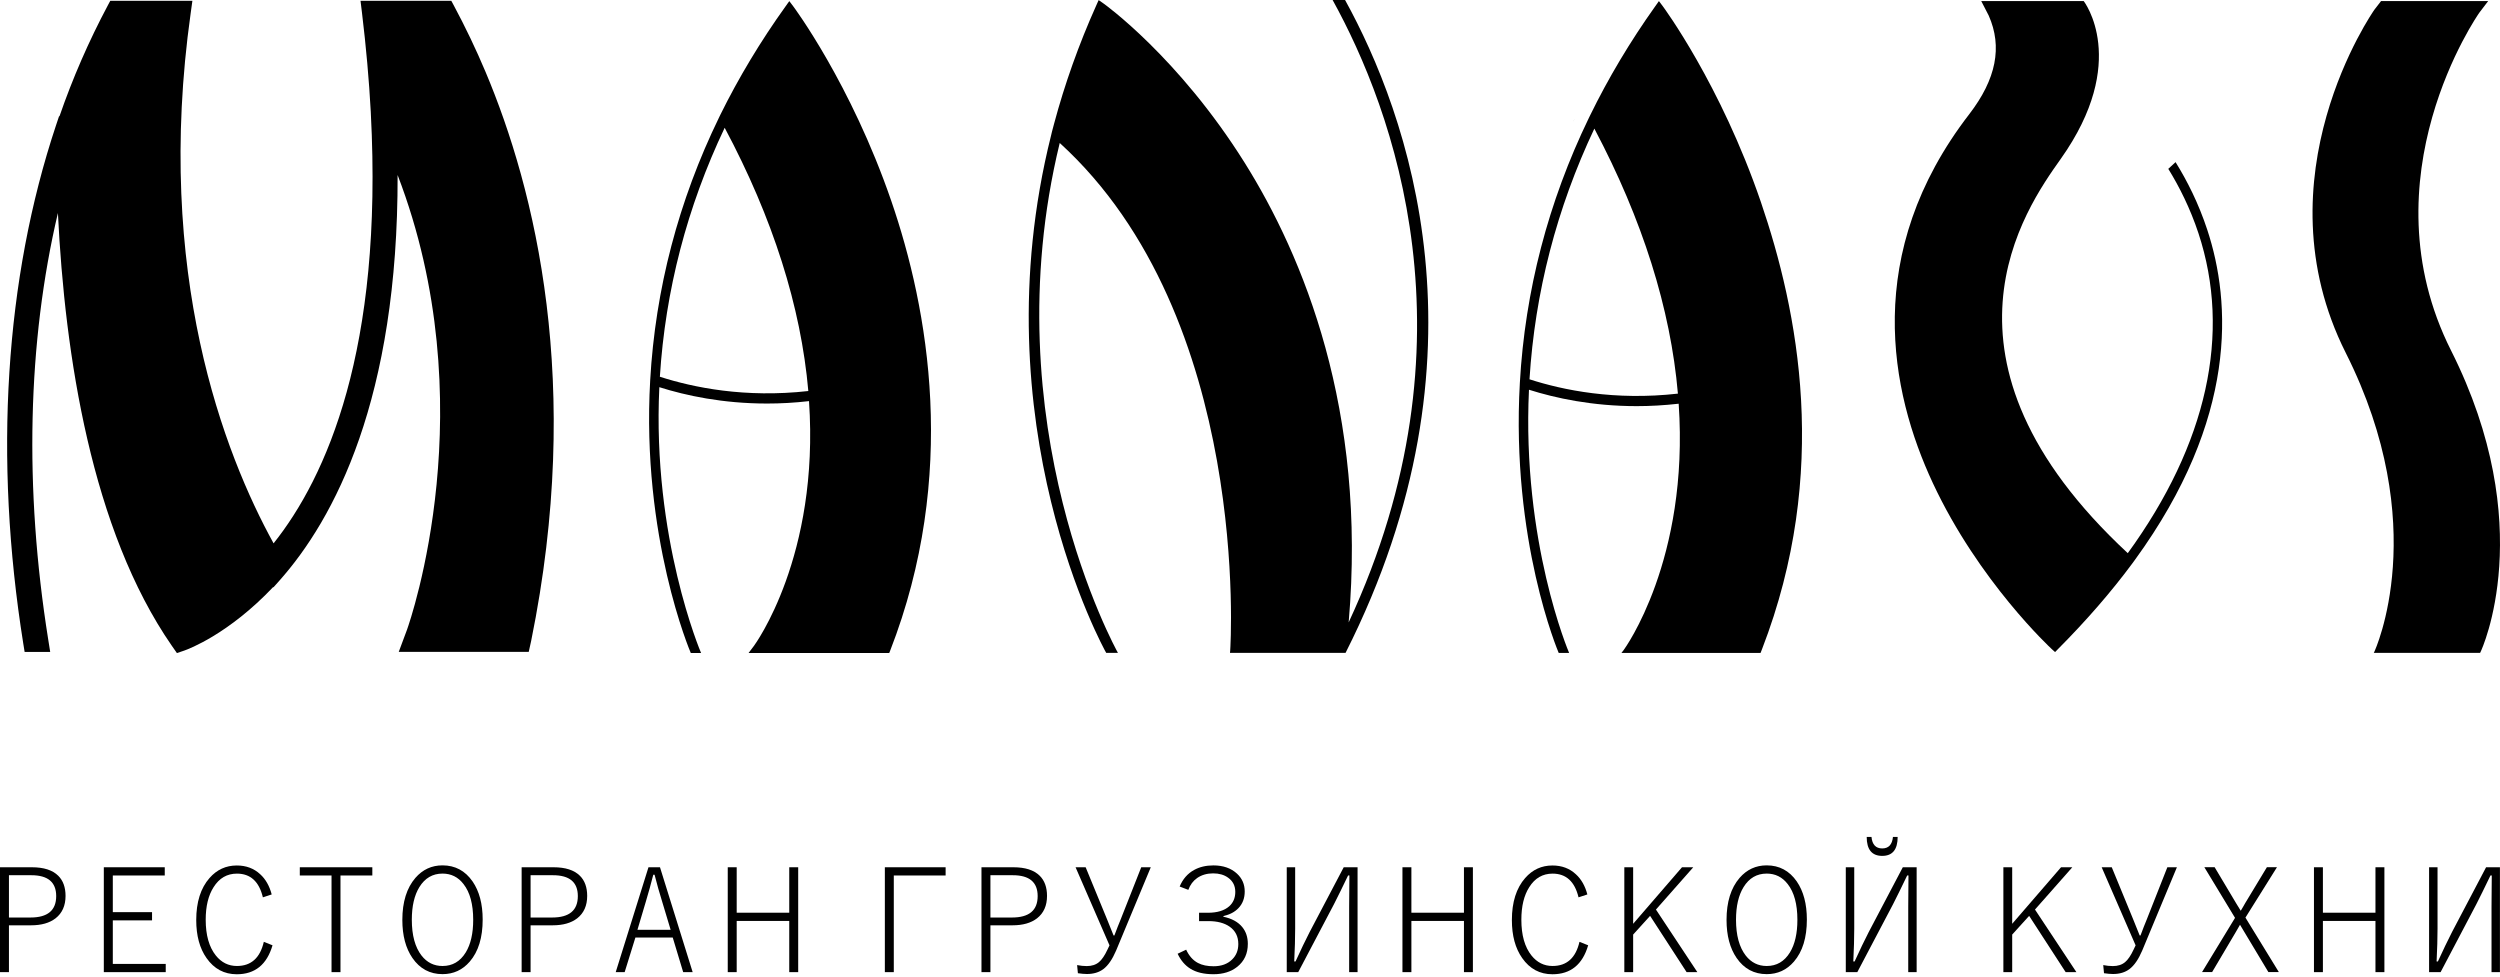 <?xml version="1.0" encoding="UTF-8"?> <svg xmlns="http://www.w3.org/2000/svg" width="486" height="190" viewBox="0 0 486 190" fill="none"> <path d="M173.253 39.026C165.418 16.257 154.287 1.329 154.176 1.186L153.438 0.219L152.731 1.212C147.864 7.994 143.593 15.095 140.021 22.34C139.941 22.5 139.862 22.66 139.79 22.82C131.907 39.018 127.405 56.2 126.397 73.912C124.651 104.406 134.193 126.721 134.289 126.94H136.289C136.194 126.721 126.762 104.6 128.176 75.267C133.328 76.9 140.497 78.448 149.119 78.448C151.715 78.448 154.43 78.305 157.272 77.977C159.344 108.184 146.705 125.367 146.578 125.543L145.522 126.94H172.864L173.031 126.536C186.337 92.323 180.494 60.062 173.253 39.026ZM128.279 73.239C129.335 56.495 133.566 40.221 140.878 24.839C150.254 42.426 155.708 59.633 157.137 76.016C144.863 77.396 134.797 75.343 128.279 73.239Z" fill="black"></path> <path d="M259.06 0C270.826 21.314 287.617 66.348 262.18 120.991C265.761 79.718 253.312 49.755 241.943 31.605C229.05 11.048 214.673 0.783 214.53 0.682L213.577 0.017L213.093 1.102C209.727 8.608 206.98 16.332 204.916 24.048L204.844 24.318C204.725 24.755 204.606 25.193 204.495 25.63L204.336 26.303C190.268 82.453 214.784 126.486 215.046 126.915H217.325C217.078 126.477 192.69 82.571 206.011 27.793C243.325 61.787 239.204 125.829 239.149 126.469L239.109 126.915H261.577C290.8 69.049 273.612 22.004 261.481 0H259.06Z" fill="black"></path> <path d="M342.317 39.279C334.474 16.358 323.343 1.339 323.232 1.187L322.494 0.211L321.787 1.212C316.92 8.036 312.649 15.189 309.092 22.484L308.854 22.972C300.971 39.271 296.469 56.562 295.461 74.393C293.715 105.088 302.916 126.705 303.011 126.924H305.036C304.94 126.705 295.834 105.307 297.232 75.764C302.384 77.397 309.561 78.953 318.183 78.953C320.779 78.953 323.494 78.802 326.336 78.482C328.416 108.9 315.769 126.2 315.642 126.368L315.213 126.924H342.254L342.54 126.192C355.838 91.76 349.55 60.458 342.317 39.279ZM297.335 73.736C298.383 56.865 302.622 40.491 309.942 25C319.31 42.712 324.764 60.021 326.185 76.521C313.927 77.91 303.853 75.848 297.335 73.736Z" fill="black"></path> <path d="M306.05 23.205L305.812 23.684C305.883 23.524 305.962 23.364 306.042 23.205H306.05Z" fill="black"></path> <path d="M415.045 108.816C414.871 109.06 414.688 109.312 414.505 109.556C410.441 115.043 405.598 120.63 400.104 126.15L399.501 126.764L398.873 126.192C398.723 126.057 384.694 113.082 375.747 93.914C367.451 76.143 361.957 49.259 382.829 22.189C388.068 15.374 389.299 9.113 386.608 3.03L385.155 0.211H405.074C405.074 0.211 414.116 11.873 400.58 30.932C393.737 40.567 373.024 69.79 413.64 107.537C429.058 86.316 433.813 64.825 427.375 45.329C425.763 40.466 423.643 36.267 421.516 32.825L422.929 31.521C425.16 35.106 427.398 39.515 429.097 44.681C433.75 58.784 435.06 81.301 415.045 108.816Z" fill="black"></path> <path d="M482.27 126.63L482.135 126.916H461.461L461.549 126.748C461.668 126.512 472.933 102.22 456.015 68.596C438.827 34.45 461.366 2.189 461.596 1.869L462.882 0.203H483.706L481.992 2.45C481.761 2.77 459.588 34.542 476.482 68.133C493.638 102.228 482.389 126.386 482.27 126.63Z" fill="black"></path> <path d="M0 168.596H6.192C8.503 168.596 10.21 169.143 11.321 170.245C12.266 171.179 12.742 172.492 12.742 174.166C12.742 176.06 12.091 177.515 10.797 178.525C9.63 179.425 8.042 179.88 6.042 179.88H1.739V188.984H0V168.596ZM1.739 170.144V178.365H5.938C9.265 178.365 10.924 176.977 10.924 174.2C10.924 171.499 9.312 170.144 6.097 170.144H1.739Z" fill="black"></path> <path d="M32.028 168.596V170.195H21.929V177.322H29.558V178.92H21.929V187.385H32.218V188.984H20.182V168.596H32.028Z" fill="black"></path> <path d="M52.819 173.879L51.104 174.443C50.366 171.363 48.683 169.832 46.055 169.832C44.142 169.832 42.625 170.707 41.522 172.466C40.498 174.065 39.989 176.177 39.989 178.802C39.989 181.797 40.648 184.111 41.958 185.752C43.046 187.107 44.411 187.788 46.055 187.788C48.818 187.788 50.564 186.223 51.287 183.093L52.978 183.766C51.882 187.519 49.564 189.396 46.031 189.396C43.586 189.396 41.625 188.352 40.156 186.257C38.814 184.355 38.148 181.89 38.148 178.861C38.148 175.369 39.013 172.642 40.736 170.682C42.165 169.058 43.927 168.25 46.031 168.25C47.849 168.25 49.373 168.822 50.588 169.958C51.636 170.909 52.382 172.222 52.819 173.879Z" fill="black"></path> <path d="M72.381 168.596V170.195H66.189V188.984H64.45V170.195H58.281V168.596H72.381Z" fill="black"></path> <path d="M86.02 168.227C88.473 168.227 90.426 169.27 91.871 171.357C93.173 173.25 93.832 175.724 93.832 178.77C93.832 182.262 92.998 184.988 91.323 186.932C89.918 188.564 88.147 189.372 86.028 189.372C83.574 189.372 81.621 188.329 80.176 186.234C78.874 184.34 78.216 181.875 78.216 178.837C78.216 175.345 79.065 172.619 80.756 170.658C82.161 169.043 83.916 168.227 86.02 168.227ZM86.02 169.825C84.106 169.825 82.606 170.701 81.526 172.451C80.55 174.033 80.057 176.153 80.057 178.804C80.057 181.824 80.692 184.147 81.955 185.771C83.011 187.117 84.368 187.79 86.028 187.79C87.949 187.79 89.457 186.915 90.537 185.157C91.505 183.575 91.99 181.454 91.99 178.812C91.99 175.783 91.362 173.46 90.108 171.862C89.06 170.499 87.695 169.825 86.02 169.825Z" fill="black"></path> <path d="M101.406 168.596H107.599C109.909 168.596 111.616 169.143 112.728 170.245C113.672 171.179 114.149 172.492 114.149 174.166C114.149 176.06 113.498 177.515 112.204 178.525C111.037 179.425 109.449 179.88 107.448 179.88H103.145V188.984H101.406V168.596ZM103.145 170.144V178.365H107.345C110.671 178.365 112.331 176.977 112.331 174.2C112.331 171.499 110.719 170.144 107.504 170.144H103.145Z" fill="black"></path> <path d="M128.302 168.596L134.653 188.984H132.811L130.779 182.253H123.522L121.435 188.984H119.696L126.063 168.596H128.302ZM130.374 180.763L128.778 175.454C128.199 173.603 127.69 171.802 127.246 170.043H127C126.539 171.861 126.039 173.653 125.507 175.42L123.919 180.755H130.374V180.763Z" fill="black"></path> <path d="M155.169 168.596V188.984H153.431V179.03H143.213V188.984H141.474V168.596H143.213V177.431H153.431V168.596H155.169Z" fill="black"></path> <path d="M183.828 168.596V170.195H173.753V188.984H172.015V168.596H183.828Z" fill="black"></path> <path d="M190.798 168.596H196.991C199.301 168.596 201.008 169.143 202.119 170.245C203.064 171.179 203.541 172.492 203.541 174.166C203.541 176.06 202.89 177.515 201.595 178.525C200.428 179.425 198.841 179.88 196.84 179.88H192.537V188.984H190.798V168.596ZM192.537 170.144V178.365H196.737C200.063 178.365 201.722 176.977 201.722 174.2C201.722 171.499 200.111 170.144 196.896 170.144H192.537Z" fill="black"></path> <path d="M223.713 168.596L216.973 184.785C216.243 186.493 215.417 187.697 214.496 188.387C213.647 189.026 212.583 189.346 211.305 189.346C210.82 189.346 210.233 189.295 209.542 189.194L209.391 187.613C210.035 187.739 210.662 187.806 211.257 187.806C212.242 187.806 213.043 187.545 213.655 187.024C214.218 186.544 214.766 185.736 215.29 184.609L215.687 183.776L209.09 168.596H211.051L215.211 178.71C215.354 179.047 215.774 180.09 216.473 181.849H216.64C217.076 180.671 217.489 179.619 217.878 178.685L221.856 168.596H223.713Z" fill="black"></path> <path d="M229.327 172.341C229.931 170.893 230.867 169.816 232.138 169.118C233.209 168.529 234.456 168.235 235.877 168.235C237.774 168.235 239.307 168.765 240.466 169.833C241.474 170.759 241.974 171.92 241.974 173.3C241.974 174.613 241.569 175.69 240.752 176.54C240.045 177.288 239.076 177.802 237.83 178.079V178.214C239.45 178.551 240.68 179.224 241.498 180.225C242.22 181.109 242.578 182.194 242.578 183.49C242.578 185.366 241.895 186.847 240.529 187.941C239.315 188.909 237.774 189.388 235.901 189.388C234.051 189.388 232.558 189.035 231.415 188.32C230.375 187.68 229.55 186.713 228.93 185.408L230.59 184.617C231.153 185.838 231.923 186.696 232.884 187.201C233.694 187.63 234.702 187.84 235.925 187.84C237.433 187.84 238.64 187.403 239.529 186.519C240.331 185.737 240.728 184.735 240.728 183.515C240.728 182.059 240.164 180.932 239.037 180.141C238.013 179.426 236.639 179.064 234.916 179.064H233.098V177.44H234.813C236.631 177.44 238.013 177.019 238.957 176.186C239.751 175.479 240.14 174.545 240.14 173.384C240.14 172.198 239.672 171.281 238.735 170.616C237.965 170.06 236.996 169.783 235.837 169.783C234.638 169.783 233.598 170.086 232.733 170.683C231.939 171.239 231.368 172.004 231.01 172.989L229.327 172.341Z" fill="black"></path> <path d="M250.144 168.596H251.78V180.553C251.78 182.37 251.716 184.491 251.597 186.906H251.851C252.875 184.668 253.788 182.757 254.598 181.184L261.219 168.596H263.911V188.984H262.275V176.312C262.275 175.134 262.291 173.098 262.323 170.195H262.069C260.965 172.492 260.052 174.351 259.322 175.782L252.375 188.984H250.144V168.596Z" fill="black"></path> <path d="M286.331 168.596V188.984H284.592V179.03H274.374V188.984H272.636V168.596H274.374V177.431H284.592V168.596H286.331Z" fill="black"></path> <path d="M308.582 173.879L306.867 174.443C306.128 171.363 304.445 169.832 301.818 169.832C299.904 169.832 298.388 170.707 297.284 172.466C296.26 174.065 295.752 176.177 295.752 178.802C295.752 181.797 296.411 184.111 297.721 185.752C298.809 187.107 300.174 187.788 301.818 187.788C304.58 187.788 306.327 186.223 307.049 183.093L308.74 183.766C307.645 187.519 305.327 189.396 301.794 189.396C299.349 189.396 297.388 188.352 295.919 186.257C294.577 184.355 293.91 181.89 293.91 178.861C293.91 175.369 294.776 172.642 296.498 170.682C297.927 169.058 299.69 168.25 301.794 168.25C303.612 168.25 305.136 168.822 306.351 169.958C307.399 170.909 308.145 172.222 308.582 173.879Z" fill="black"></path> <path d="M329.17 168.596L321.914 176.817L329.964 188.984H327.876L320.778 178.045L317.484 181.68V188.984H315.769V168.596H317.484V179.585L326.979 168.596H329.17Z" fill="black"></path> <path d="M343.443 168.227C345.896 168.227 347.849 169.27 349.294 171.357C350.596 173.25 351.255 175.724 351.255 178.77C351.255 182.262 350.421 184.988 348.746 186.932C347.341 188.564 345.571 189.372 343.451 189.372C340.998 189.372 339.045 188.329 337.6 186.234C336.298 184.34 335.639 181.875 335.639 178.837C335.639 175.345 336.488 172.619 338.179 170.658C339.584 169.043 341.339 168.227 343.443 168.227ZM343.443 169.825C341.53 169.825 340.029 170.701 338.949 172.451C337.973 174.033 337.481 176.153 337.481 178.804C337.481 181.824 338.116 184.147 339.378 185.771C340.434 187.117 341.792 187.79 343.451 187.79C345.372 187.79 346.88 186.915 347.96 185.157C348.929 183.575 349.413 181.454 349.413 178.812C349.413 175.783 348.786 173.46 347.531 171.862C346.476 170.499 345.118 169.825 343.443 169.825Z" fill="black"></path> <path d="M358.83 168.597H360.465V180.554C360.465 182.371 360.402 184.491 360.283 186.906H360.537C361.561 184.668 362.474 182.758 363.284 181.185L369.905 168.597H372.596V188.985H370.961V176.313C370.961 175.135 370.977 173.098 371.008 170.195H370.754C369.651 172.493 368.738 174.352 368.007 175.783L361.061 188.985H358.822V168.597H358.83ZM363.816 162.698C363.958 164.187 364.657 164.936 365.904 164.936C367.15 164.936 367.841 164.187 367.991 162.698H368.905C368.905 165.155 367.904 166.384 365.904 166.384C363.895 166.384 362.887 165.155 362.887 162.698H363.816Z" fill="black"></path> <path d="M402.857 168.596L395.601 176.817L403.651 188.984H401.563L394.466 178.045L391.171 181.68V188.984H389.456V168.596H391.171V179.585L400.666 168.596H402.857Z" fill="black"></path> <path d="M423.19 168.596L416.449 184.785C415.719 186.493 414.893 187.697 413.972 188.387C413.123 189.026 412.059 189.346 410.781 189.346C410.297 189.346 409.709 189.295 409.018 189.194L408.868 187.613C409.511 187.739 410.138 187.806 410.733 187.806C411.718 187.806 412.52 187.545 413.131 187.024C413.695 186.544 414.242 185.736 414.766 184.609L415.163 183.776L408.566 168.596H410.527L414.687 178.71C414.83 179.047 415.251 180.09 415.949 181.849H416.116C416.553 180.671 416.965 179.619 417.354 178.685L421.332 168.596H423.19Z" fill="black"></path> <path d="M442.635 168.597L436.514 178.383L443.008 188.976H440.975L436.283 181.151C435.934 180.553 435.656 180.091 435.458 179.771C435.227 180.2 434.958 180.671 434.648 181.176L430.035 188.976H428.074L434.489 178.433L428.527 168.588H430.528L434.727 175.631L435.601 177.053C435.72 176.868 435.878 176.615 436.061 176.279C436.26 175.934 436.394 175.698 436.458 175.581L440.682 168.588H442.635V168.597Z" fill="black"></path> <path d="M463.528 168.596V188.984H461.79V179.03H451.572V188.984H449.833V168.596H451.572V177.431H461.79V168.596H463.528Z" fill="black"></path> <path d="M472.222 168.596H473.857V180.553C473.857 182.37 473.793 184.491 473.674 186.906H473.928C474.953 184.668 475.866 182.757 476.675 181.184L483.296 168.596H485.988V188.984H484.352V176.312C484.352 175.134 484.368 173.098 484.4 170.195H484.146C483.042 172.492 482.129 174.351 481.399 175.782L474.452 188.984H472.214V168.596H472.222Z" fill="black"></path> <path d="M94.379 13.951C92.538 9.584 90.457 5.234 88.203 1.027L87.734 0.16H70.086L70.372 2.508C71.174 9.155 71.745 15.592 72.071 21.634L72.079 21.76C72.079 21.827 72.087 21.895 72.087 21.962C74.516 67.989 63.449 92.736 53.184 105.627C43.625 88.268 29.962 53.196 37.068 2.558L37.401 0.16H21.436L20.967 1.035C17.268 7.977 14.108 15.23 11.559 22.618L11.488 22.576L10.885 24.377C0.961 54.181 -1.238 89.008 4.525 125.114L4.787 126.73H9.757L9.368 124.281C4.684 94.924 5.351 66.508 11.258 41.408C12.607 69.091 17.799 103.001 33.4 125.535L34.392 126.957L35.829 126.469C36.71 126.158 44.443 123.263 53.104 114.125L53.152 114.184L54.24 112.964C65.013 100.889 77.398 77.531 77.295 34.02C94.387 78.499 79.787 120.545 79.136 122.38L77.517 126.722H102.787L103.255 124.601C113.417 74.687 104.041 36.881 94.379 13.951Z" fill="black"></path> </svg> 
